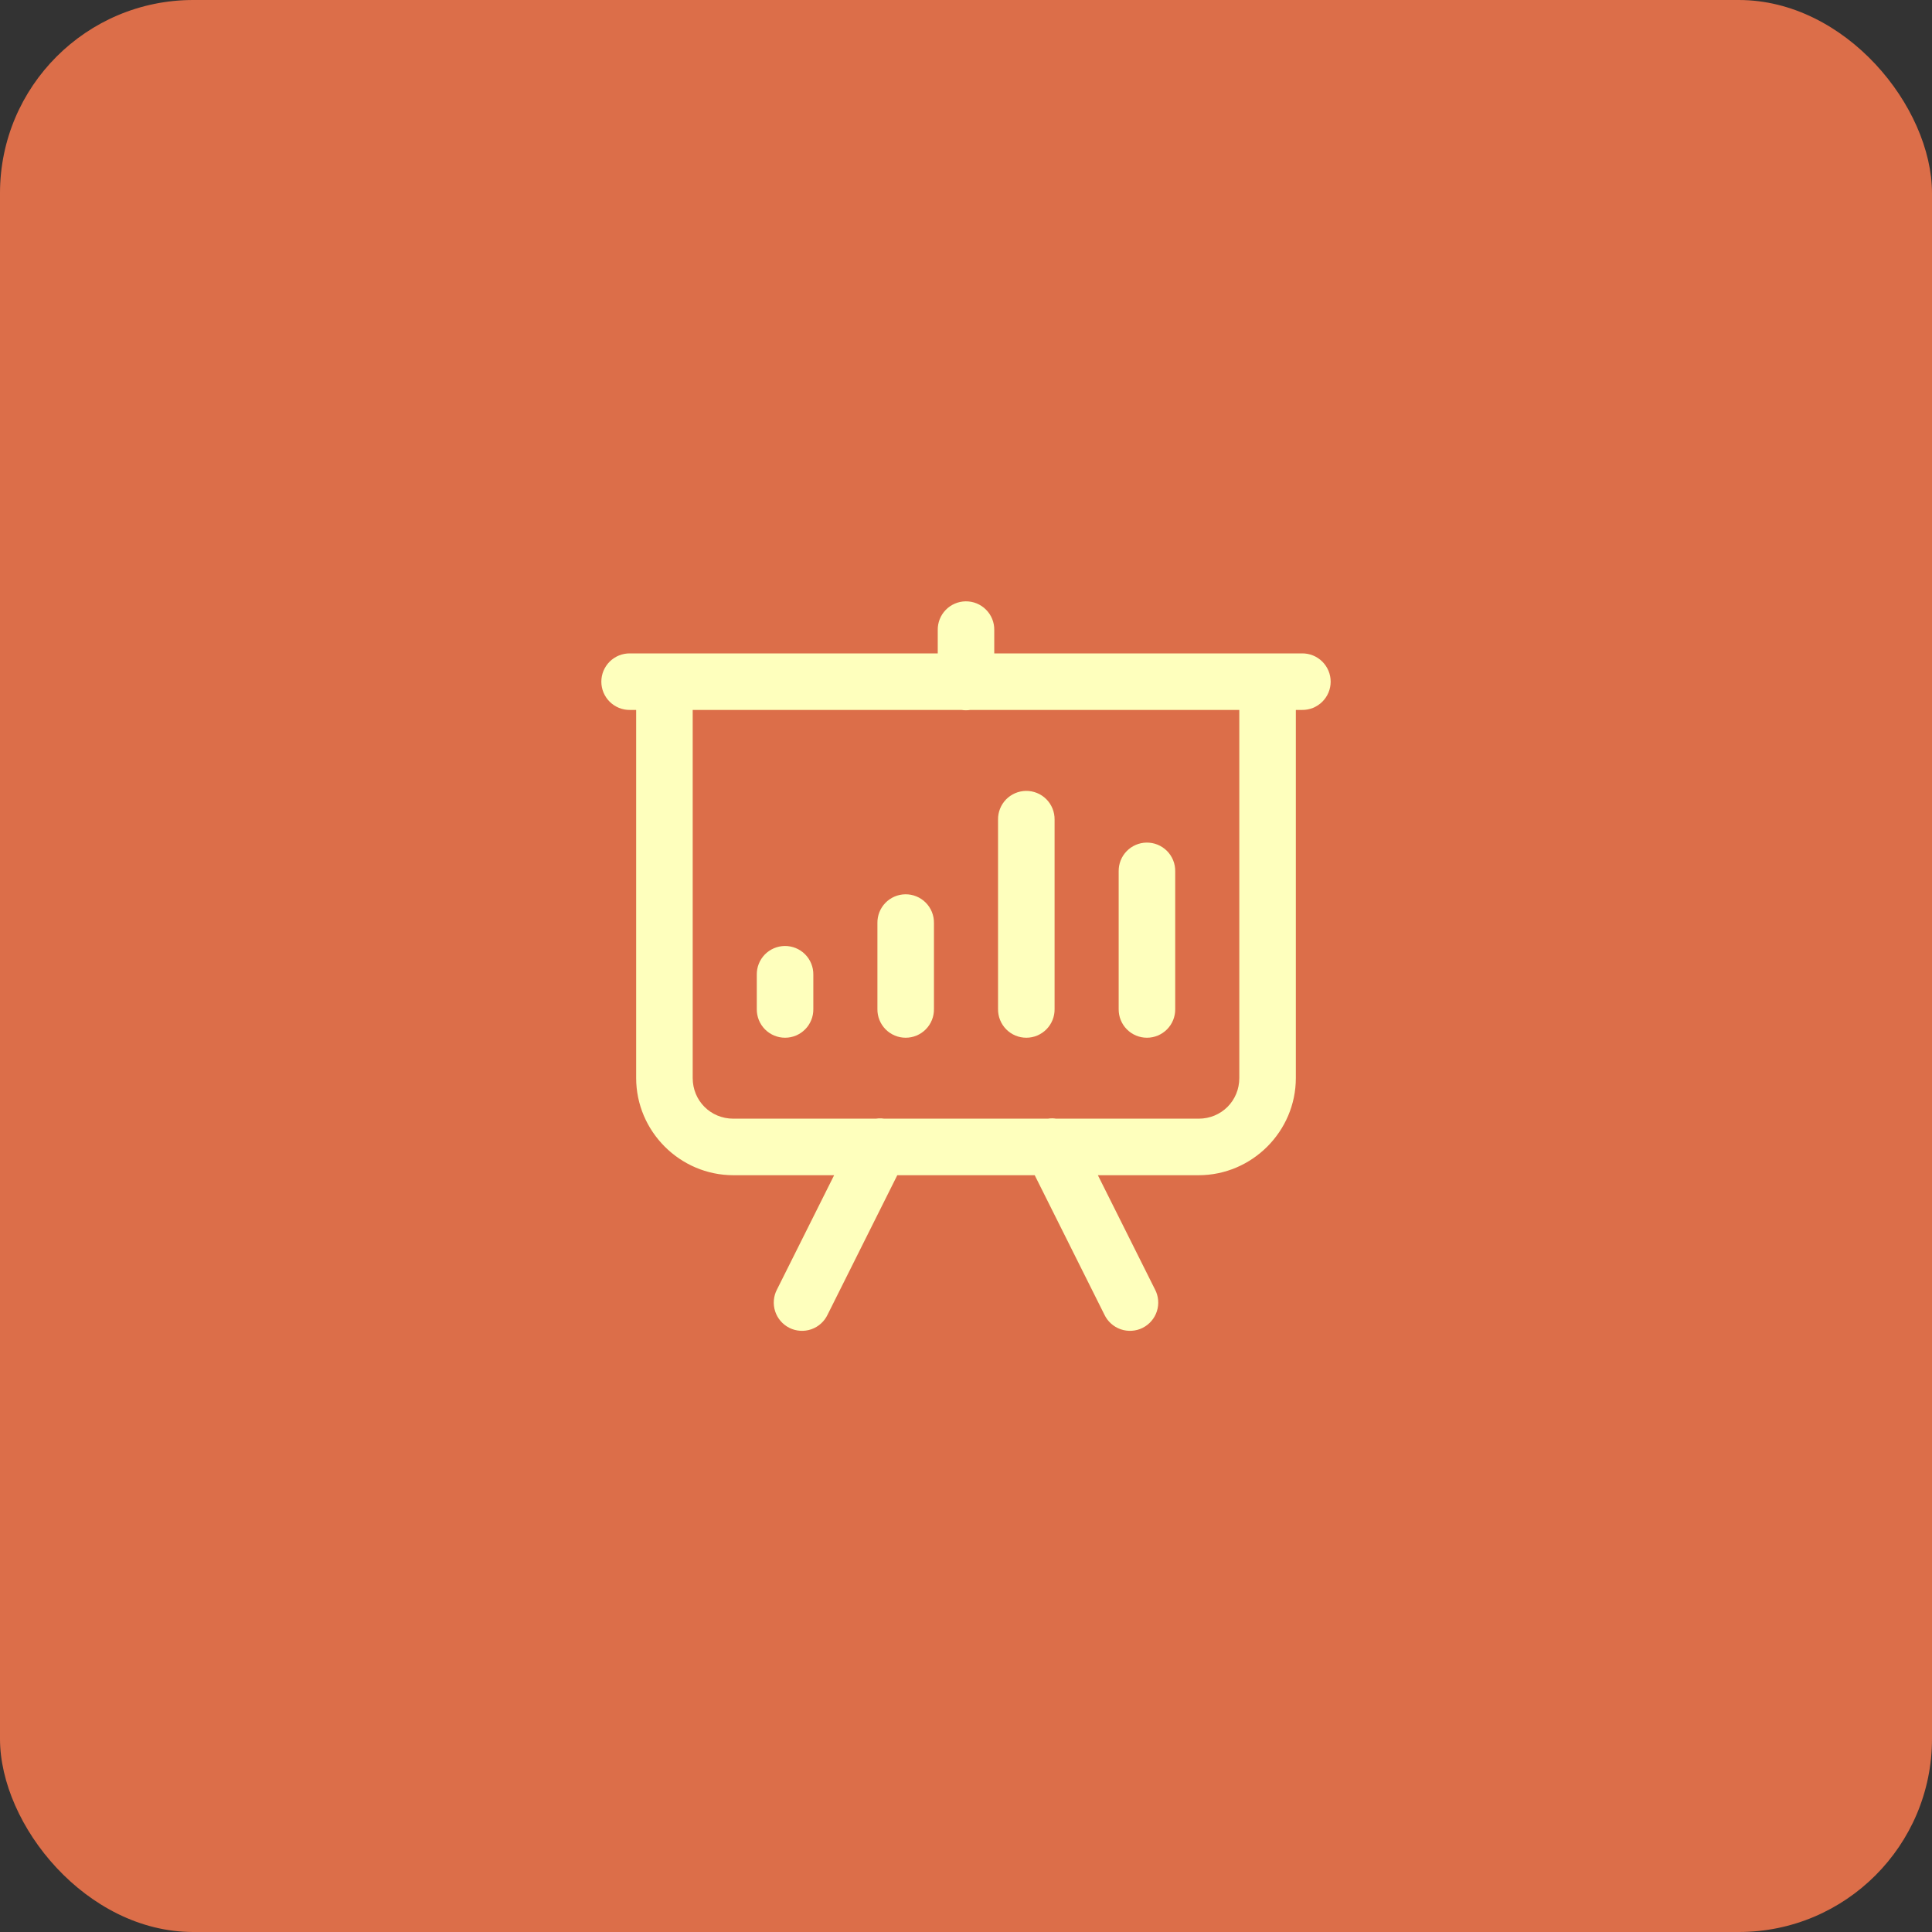 <svg width="80" height="80" viewBox="0 0 80 80" fill="none" xmlns="http://www.w3.org/2000/svg">
<rect x="0" y="0" width="80" height="80" fill="#333333" stroke="none"/>
<g clip-path="url(#clip0_1139_1321)">
<rect width="80" height="80" rx="8" fill="#DC6E49"/>
<path d="M39.983 25C39.7 25.005 39.429 25.121 39.232 25.325C39.034 25.529 38.926 25.802 38.93 26.086V27.156H27.513H26.086C25.944 27.154 25.803 27.18 25.671 27.233C25.54 27.286 25.42 27.365 25.319 27.464C25.218 27.564 25.138 27.683 25.083 27.813C25.028 27.944 25 28.085 25 28.227C25 28.368 25.028 28.509 25.083 28.64C25.138 28.77 25.218 28.889 25.319 28.989C25.42 29.088 25.54 29.167 25.671 29.22C25.803 29.273 25.944 29.299 26.086 29.297H26.442V44.638C26.442 46.793 28.212 48.563 30.367 48.563H34.701L32.264 53.437C32.197 53.563 32.156 53.701 32.144 53.843C32.131 53.985 32.147 54.128 32.191 54.264C32.234 54.4 32.305 54.526 32.398 54.634C32.49 54.742 32.604 54.831 32.732 54.895C32.859 54.959 32.999 54.996 33.141 55.005C33.283 55.014 33.426 54.995 33.561 54.948C33.696 54.902 33.82 54.828 33.926 54.733C34.032 54.638 34.118 54.522 34.179 54.393L37.093 48.563H42.907L45.821 54.393C45.882 54.522 45.968 54.638 46.074 54.733C46.18 54.828 46.304 54.902 46.439 54.948C46.574 54.995 46.717 55.014 46.859 55.005C47.001 54.996 47.141 54.959 47.268 54.895C47.396 54.831 47.51 54.742 47.602 54.634C47.695 54.526 47.766 54.4 47.809 54.264C47.853 54.128 47.869 53.985 47.856 53.843C47.844 53.701 47.803 53.563 47.736 53.437L45.299 48.563H49.633C51.788 48.563 53.558 46.793 53.558 44.638V29.297H53.914C54.056 29.299 54.197 29.273 54.329 29.22C54.46 29.167 54.58 29.088 54.681 28.989C54.782 28.889 54.862 28.77 54.917 28.64C54.972 28.509 55 28.368 55 28.227C55 28.085 54.972 27.944 54.917 27.813C54.862 27.683 54.782 27.564 54.681 27.464C54.58 27.365 54.46 27.286 54.329 27.233C54.197 27.18 54.056 27.154 53.914 27.156H52.487H41.07V26.086C41.072 25.942 41.046 25.8 40.992 25.668C40.938 25.535 40.858 25.414 40.756 25.313C40.655 25.212 40.534 25.132 40.402 25.078C40.269 25.024 40.127 24.998 39.983 25ZM28.583 29.297H39.824C39.939 29.316 40.056 29.316 40.171 29.297H51.417V44.638C51.417 45.636 50.631 46.422 49.633 46.422H43.724C43.677 46.414 43.63 46.41 43.583 46.408C43.519 46.407 43.454 46.412 43.391 46.422H36.611C36.535 46.41 36.459 46.406 36.383 46.41C36.346 46.412 36.308 46.416 36.27 46.422H30.367C29.369 46.422 28.583 45.636 28.583 44.638V29.297ZM42.481 32.849C42.197 32.854 41.927 32.971 41.729 33.174C41.532 33.378 41.423 33.651 41.427 33.935V41.784C41.425 41.926 41.451 42.067 41.504 42.198C41.557 42.33 41.636 42.45 41.735 42.551C41.835 42.652 41.953 42.732 42.084 42.787C42.215 42.842 42.356 42.87 42.498 42.87C42.639 42.87 42.78 42.842 42.911 42.787C43.041 42.732 43.16 42.652 43.26 42.551C43.359 42.45 43.438 42.33 43.491 42.198C43.544 42.067 43.57 41.926 43.568 41.784V33.935C43.57 33.792 43.543 33.65 43.489 33.517C43.435 33.384 43.355 33.263 43.254 33.162C43.153 33.061 43.032 32.981 42.899 32.927C42.766 32.874 42.624 32.847 42.481 32.849ZM47.476 34.99C47.192 34.994 46.922 35.111 46.724 35.315C46.527 35.518 46.418 35.792 46.422 36.076V41.784C46.42 41.926 46.446 42.067 46.499 42.198C46.552 42.33 46.63 42.45 46.73 42.551C46.83 42.652 46.948 42.732 47.079 42.787C47.21 42.842 47.35 42.87 47.492 42.87C47.634 42.87 47.775 42.842 47.906 42.787C48.036 42.732 48.155 42.652 48.255 42.551C48.354 42.45 48.433 42.33 48.486 42.198C48.538 42.067 48.565 41.926 48.563 41.784V36.076C48.565 35.932 48.538 35.79 48.484 35.657C48.43 35.525 48.35 35.404 48.249 35.303C48.147 35.202 48.027 35.122 47.894 35.068C47.761 35.014 47.619 34.988 47.476 34.99ZM37.486 37.131C37.202 37.135 36.932 37.252 36.734 37.456C36.537 37.659 36.428 37.933 36.432 38.216V41.784C36.43 41.926 36.456 42.067 36.509 42.198C36.562 42.33 36.641 42.45 36.74 42.551C36.84 42.652 36.959 42.732 37.089 42.787C37.22 42.842 37.361 42.87 37.502 42.87C37.644 42.87 37.785 42.842 37.916 42.787C38.047 42.732 38.165 42.652 38.265 42.551C38.364 42.45 38.443 42.33 38.496 42.198C38.549 42.067 38.575 41.926 38.573 41.784V38.216C38.575 38.073 38.548 37.931 38.494 37.798C38.44 37.665 38.36 37.545 38.259 37.444C38.158 37.342 38.037 37.263 37.904 37.209C37.771 37.155 37.629 37.128 37.486 37.131ZM32.491 39.271C32.207 39.276 31.937 39.393 31.739 39.596C31.542 39.8 31.433 40.073 31.437 40.357V41.784C31.435 41.926 31.462 42.067 31.514 42.198C31.567 42.33 31.646 42.45 31.745 42.551C31.845 42.652 31.964 42.732 32.094 42.787C32.225 42.842 32.366 42.87 32.508 42.87C32.65 42.87 32.79 42.842 32.921 42.787C33.052 42.732 33.17 42.652 33.27 42.551C33.37 42.45 33.448 42.33 33.501 42.198C33.554 42.067 33.58 41.926 33.578 41.784V40.357C33.58 40.214 33.553 40.072 33.499 39.939C33.446 39.806 33.365 39.685 33.264 39.584C33.163 39.483 33.042 39.403 32.909 39.349C32.776 39.296 32.634 39.269 32.491 39.271Z" fill="#FEFFBD" stroke="#FEFFBD" stroke-width="0.2"/>
</g>
<defs>
<clipPath id="clip0_1139_1321">
<rect width="80" height="80" rx="8" fill="white"/>
</clipPath>
</defs>
</svg>

